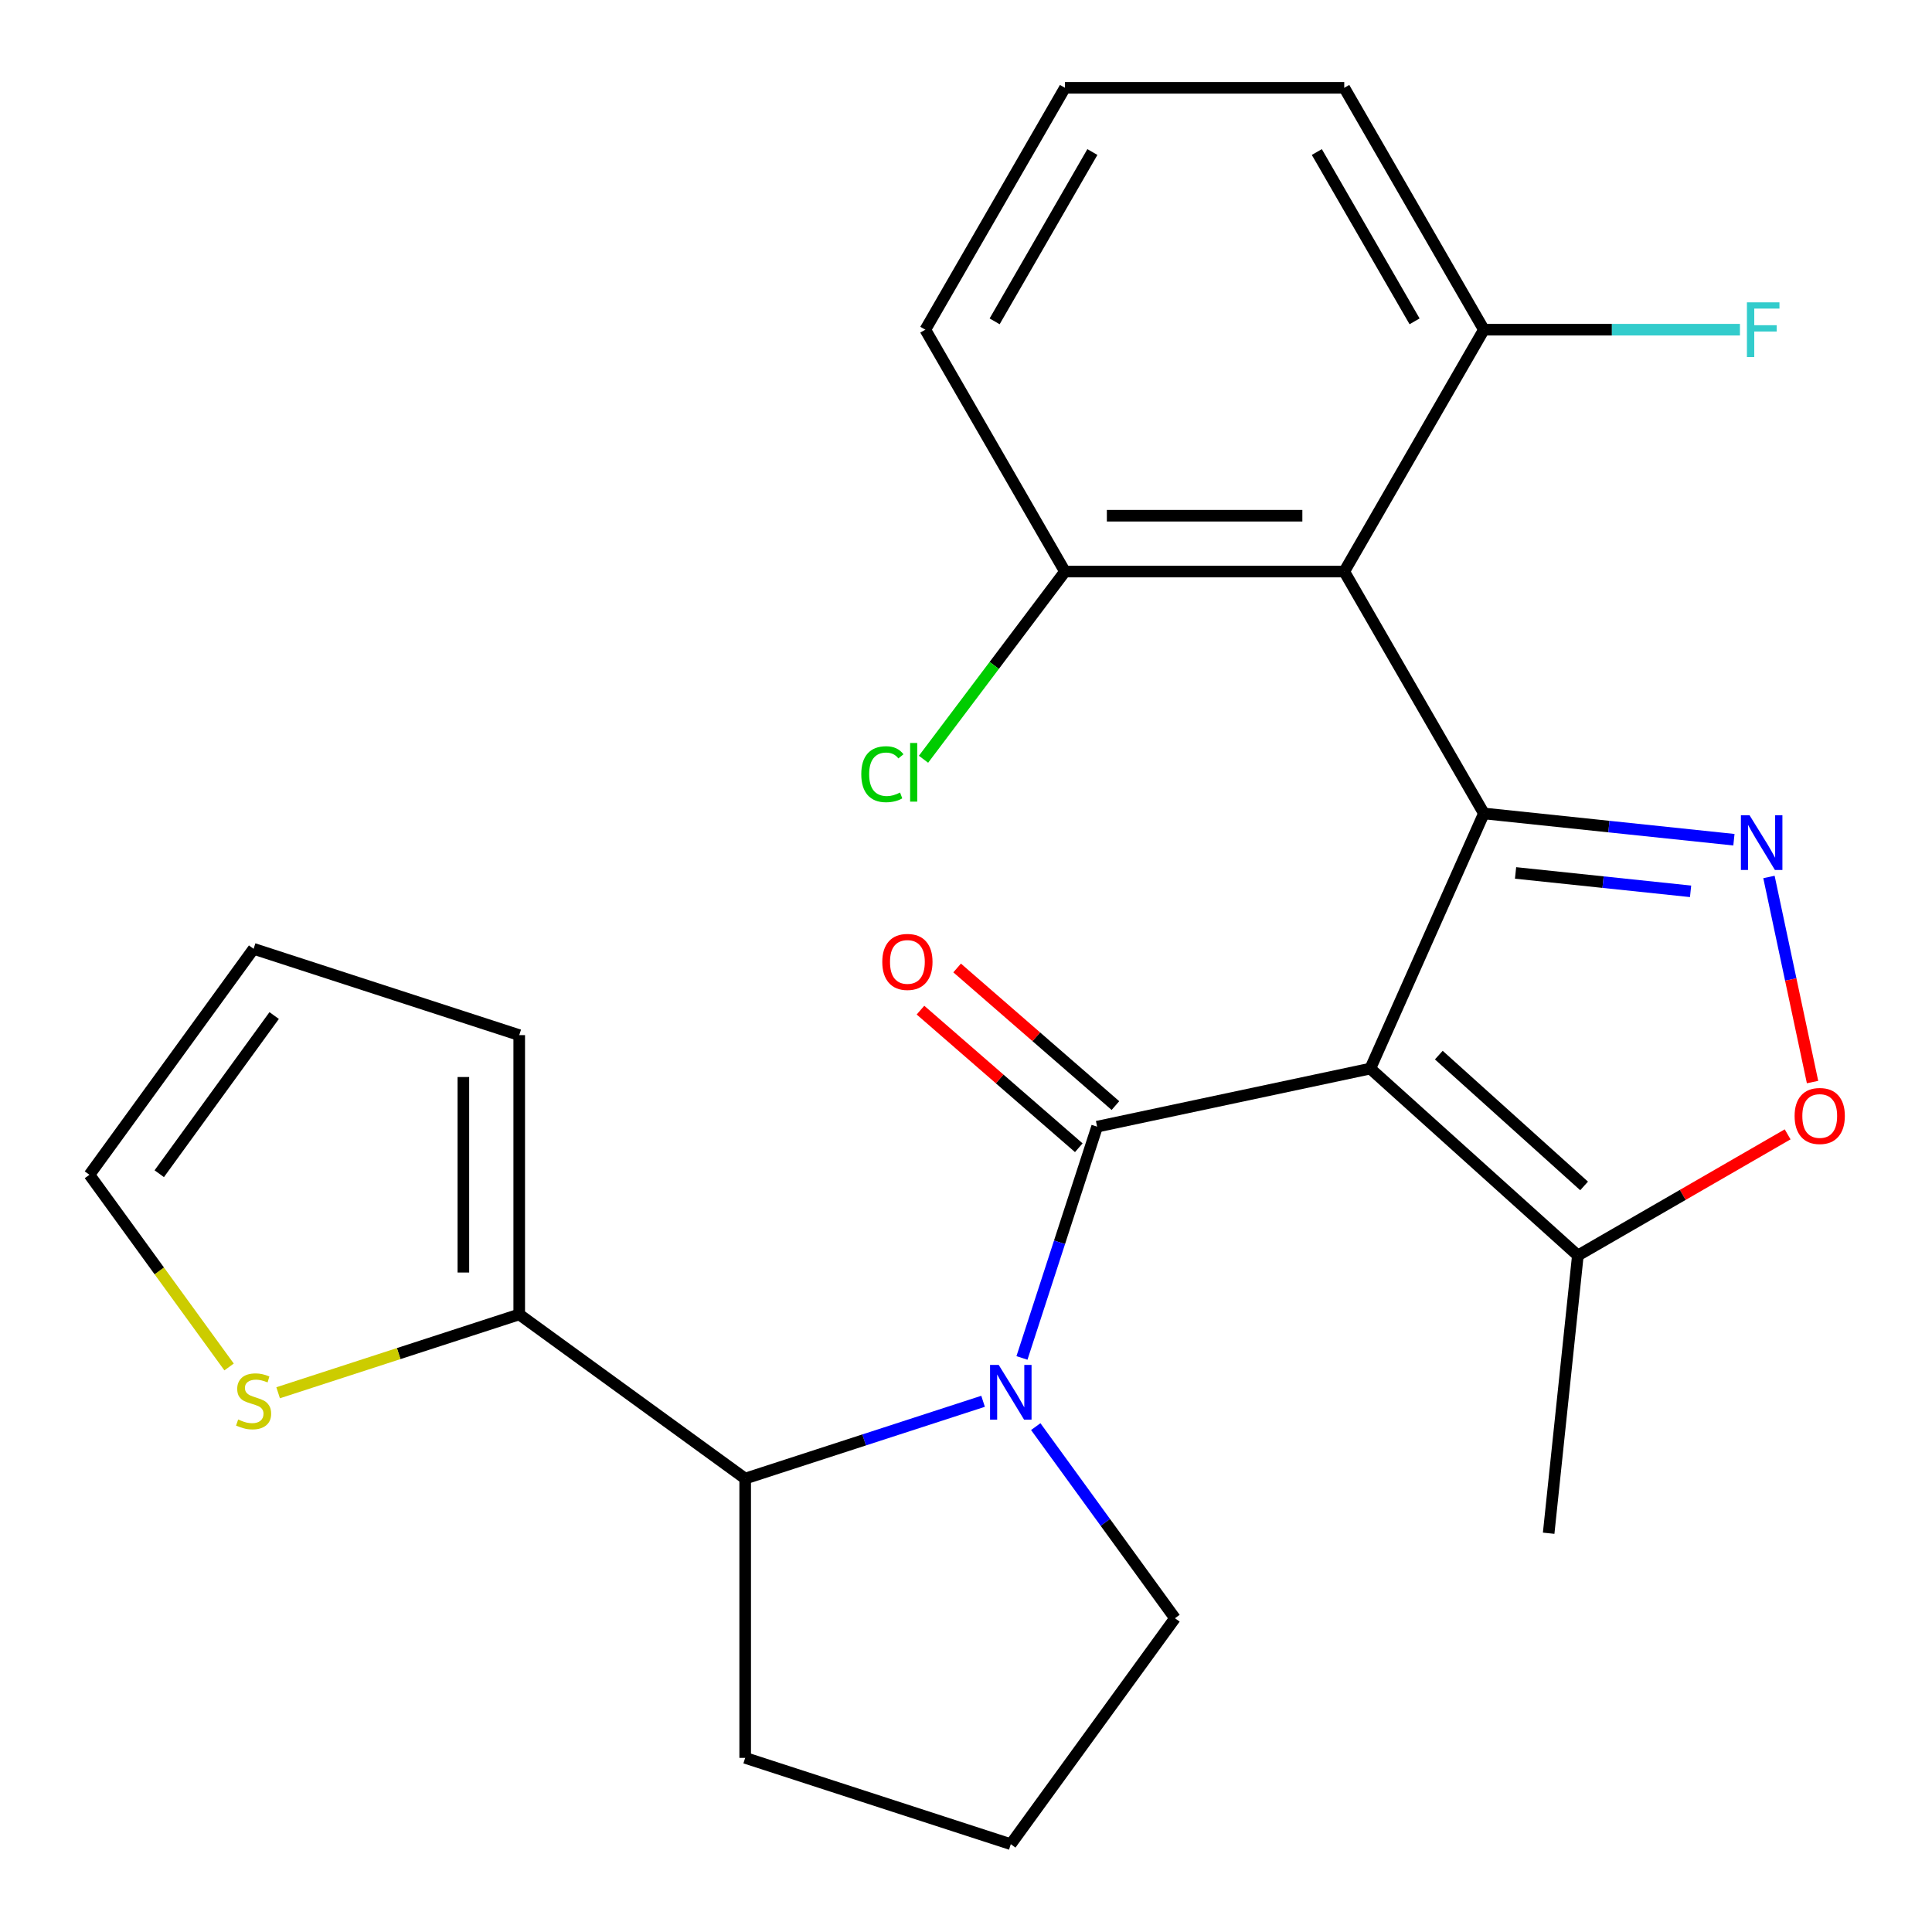 <?xml version='1.0' encoding='iso-8859-1'?>
<svg version='1.1' baseProfile='full'
              xmlns='http://www.w3.org/2000/svg'
                      xmlns:rdkit='http://www.rdkit.org/xml'
                      xmlns:xlink='http://www.w3.org/1999/xlink'
                  xml:space='preserve'
width='1000px' height='1000px' viewBox='0 0 1000 1000'>
<!-- END OF HEADER -->
<rect style='opacity:1.0;fill:#FFFFFF;stroke:none' width='1000' height='1000' x='0' y='0'> </rect>
<path class='bond-0' d='M 709.264,553.099 L 768.062,421.036' style='fill:none;fill-rule:evenodd;stroke:#000000;stroke-width:6px;stroke-linecap:butt;stroke-linejoin:miter;stroke-opacity:1' />
<path class='bond-1' d='M 709.264,553.099 L 567.862,583.155' style='fill:none;fill-rule:evenodd;stroke:#000000;stroke-width:6px;stroke-linecap:butt;stroke-linejoin:miter;stroke-opacity:1' />
<path class='bond-6' d='M 709.264,553.099 L 816.694,649.829' style='fill:none;fill-rule:evenodd;stroke:#000000;stroke-width:6px;stroke-linecap:butt;stroke-linejoin:miter;stroke-opacity:1' />
<path class='bond-6' d='M 744.724,546.122 L 819.925,613.834' style='fill:none;fill-rule:evenodd;stroke:#000000;stroke-width:6px;stroke-linecap:butt;stroke-linejoin:miter;stroke-opacity:1' />
<path class='bond-3' d='M 768.062,421.036 L 832.77,427.837' style='fill:none;fill-rule:evenodd;stroke:#000000;stroke-width:6px;stroke-linecap:butt;stroke-linejoin:miter;stroke-opacity:1' />
<path class='bond-3' d='M 832.77,427.837 L 897.477,434.638' style='fill:none;fill-rule:evenodd;stroke:#0000FF;stroke-width:6px;stroke-linecap:butt;stroke-linejoin:miter;stroke-opacity:1' />
<path class='bond-3' d='M 784.452,451.83 L 829.747,456.59' style='fill:none;fill-rule:evenodd;stroke:#000000;stroke-width:6px;stroke-linecap:butt;stroke-linejoin:miter;stroke-opacity:1' />
<path class='bond-3' d='M 829.747,456.59 L 875.043,461.351' style='fill:none;fill-rule:evenodd;stroke:#0000FF;stroke-width:6px;stroke-linecap:butt;stroke-linejoin:miter;stroke-opacity:1' />
<path class='bond-4' d='M 768.062,421.036 L 695.781,295.842' style='fill:none;fill-rule:evenodd;stroke:#000000;stroke-width:6px;stroke-linecap:butt;stroke-linejoin:miter;stroke-opacity:1' />
<path class='bond-2' d='M 567.862,583.155 L 548.413,643.011' style='fill:none;fill-rule:evenodd;stroke:#000000;stroke-width:6px;stroke-linecap:butt;stroke-linejoin:miter;stroke-opacity:1' />
<path class='bond-2' d='M 548.413,643.011 L 528.965,702.867' style='fill:none;fill-rule:evenodd;stroke:#0000FF;stroke-width:6px;stroke-linecap:butt;stroke-linejoin:miter;stroke-opacity:1' />
<path class='bond-10' d='M 577.345,572.244 L 536.375,536.631' style='fill:none;fill-rule:evenodd;stroke:#000000;stroke-width:6px;stroke-linecap:butt;stroke-linejoin:miter;stroke-opacity:1' />
<path class='bond-10' d='M 536.375,536.631 L 495.404,501.018' style='fill:none;fill-rule:evenodd;stroke:#FF0000;stroke-width:6px;stroke-linecap:butt;stroke-linejoin:miter;stroke-opacity:1' />
<path class='bond-10' d='M 558.378,594.065 L 517.407,558.452' style='fill:none;fill-rule:evenodd;stroke:#000000;stroke-width:6px;stroke-linecap:butt;stroke-linejoin:miter;stroke-opacity:1' />
<path class='bond-10' d='M 517.407,558.452 L 476.437,522.839' style='fill:none;fill-rule:evenodd;stroke:#FF0000;stroke-width:6px;stroke-linecap:butt;stroke-linejoin:miter;stroke-opacity:1' />
<path class='bond-7' d='M 508.836,725.304 L 447.27,745.308' style='fill:none;fill-rule:evenodd;stroke:#0000FF;stroke-width:6px;stroke-linecap:butt;stroke-linejoin:miter;stroke-opacity:1' />
<path class='bond-7' d='M 447.27,745.308 L 385.704,765.312' style='fill:none;fill-rule:evenodd;stroke:#000000;stroke-width:6px;stroke-linecap:butt;stroke-linejoin:miter;stroke-opacity:1' />
<path class='bond-16' d='M 536.103,738.415 L 572.132,788.004' style='fill:none;fill-rule:evenodd;stroke:#0000FF;stroke-width:6px;stroke-linecap:butt;stroke-linejoin:miter;stroke-opacity:1' />
<path class='bond-16' d='M 572.132,788.004 L 608.161,837.593' style='fill:none;fill-rule:evenodd;stroke:#000000;stroke-width:6px;stroke-linecap:butt;stroke-linejoin:miter;stroke-opacity:1' />
<path class='bond-25' d='M 915.609,453.92 L 926.891,506.995' style='fill:none;fill-rule:evenodd;stroke:#0000FF;stroke-width:6px;stroke-linecap:butt;stroke-linejoin:miter;stroke-opacity:1' />
<path class='bond-25' d='M 926.891,506.995 L 938.172,560.069' style='fill:none;fill-rule:evenodd;stroke:#FF0000;stroke-width:6px;stroke-linecap:butt;stroke-linejoin:miter;stroke-opacity:1' />
<path class='bond-11' d='M 695.781,295.842 L 551.22,295.842' style='fill:none;fill-rule:evenodd;stroke:#000000;stroke-width:6px;stroke-linecap:butt;stroke-linejoin:miter;stroke-opacity:1' />
<path class='bond-11' d='M 674.097,266.93 L 572.904,266.93' style='fill:none;fill-rule:evenodd;stroke:#000000;stroke-width:6px;stroke-linecap:butt;stroke-linejoin:miter;stroke-opacity:1' />
<path class='bond-12' d='M 695.781,295.842 L 768.062,170.648' style='fill:none;fill-rule:evenodd;stroke:#000000;stroke-width:6px;stroke-linecap:butt;stroke-linejoin:miter;stroke-opacity:1' />
<path class='bond-5' d='M 925.273,587.141 L 870.983,618.485' style='fill:none;fill-rule:evenodd;stroke:#FF0000;stroke-width:6px;stroke-linecap:butt;stroke-linejoin:miter;stroke-opacity:1' />
<path class='bond-5' d='M 870.983,618.485 L 816.694,649.829' style='fill:none;fill-rule:evenodd;stroke:#000000;stroke-width:6px;stroke-linecap:butt;stroke-linejoin:miter;stroke-opacity:1' />
<path class='bond-20' d='M 816.694,649.829 L 801.583,793.598' style='fill:none;fill-rule:evenodd;stroke:#000000;stroke-width:6px;stroke-linecap:butt;stroke-linejoin:miter;stroke-opacity:1' />
<path class='bond-8' d='M 385.704,765.312 L 268.751,680.341' style='fill:none;fill-rule:evenodd;stroke:#000000;stroke-width:6px;stroke-linecap:butt;stroke-linejoin:miter;stroke-opacity:1' />
<path class='bond-19' d='M 385.704,765.312 L 385.704,909.874' style='fill:none;fill-rule:evenodd;stroke:#000000;stroke-width:6px;stroke-linecap:butt;stroke-linejoin:miter;stroke-opacity:1' />
<path class='bond-9' d='M 268.751,680.341 L 206.355,700.615' style='fill:none;fill-rule:evenodd;stroke:#000000;stroke-width:6px;stroke-linecap:butt;stroke-linejoin:miter;stroke-opacity:1' />
<path class='bond-9' d='M 206.355,700.615 L 143.96,720.889' style='fill:none;fill-rule:evenodd;stroke:#CCCC00;stroke-width:6px;stroke-linecap:butt;stroke-linejoin:miter;stroke-opacity:1' />
<path class='bond-13' d='M 268.751,680.341 L 268.751,535.78' style='fill:none;fill-rule:evenodd;stroke:#000000;stroke-width:6px;stroke-linecap:butt;stroke-linejoin:miter;stroke-opacity:1' />
<path class='bond-13' d='M 239.839,658.657 L 239.839,557.464' style='fill:none;fill-rule:evenodd;stroke:#000000;stroke-width:6px;stroke-linecap:butt;stroke-linejoin:miter;stroke-opacity:1' />
<path class='bond-14' d='M 118.571,707.542 L 82.433,657.801' style='fill:none;fill-rule:evenodd;stroke:#CCCC00;stroke-width:6px;stroke-linecap:butt;stroke-linejoin:miter;stroke-opacity:1' />
<path class='bond-14' d='M 82.433,657.801 L 46.295,608.061' style='fill:none;fill-rule:evenodd;stroke:#000000;stroke-width:6px;stroke-linecap:butt;stroke-linejoin:miter;stroke-opacity:1' />
<path class='bond-17' d='M 551.22,295.842 L 514.616,344.415' style='fill:none;fill-rule:evenodd;stroke:#000000;stroke-width:6px;stroke-linecap:butt;stroke-linejoin:miter;stroke-opacity:1' />
<path class='bond-17' d='M 514.616,344.415 L 478.011,392.989' style='fill:none;fill-rule:evenodd;stroke:#00CC00;stroke-width:6px;stroke-linecap:butt;stroke-linejoin:miter;stroke-opacity:1' />
<path class='bond-23' d='M 551.22,295.842 L 478.94,170.648' style='fill:none;fill-rule:evenodd;stroke:#000000;stroke-width:6px;stroke-linecap:butt;stroke-linejoin:miter;stroke-opacity:1' />
<path class='bond-18' d='M 768.062,170.648 L 834.326,170.648' style='fill:none;fill-rule:evenodd;stroke:#000000;stroke-width:6px;stroke-linecap:butt;stroke-linejoin:miter;stroke-opacity:1' />
<path class='bond-18' d='M 834.326,170.648 L 900.589,170.648' style='fill:none;fill-rule:evenodd;stroke:#33CCCC;stroke-width:6px;stroke-linecap:butt;stroke-linejoin:miter;stroke-opacity:1' />
<path class='bond-24' d='M 768.062,170.648 L 695.781,45.455' style='fill:none;fill-rule:evenodd;stroke:#000000;stroke-width:6px;stroke-linecap:butt;stroke-linejoin:miter;stroke-opacity:1' />
<path class='bond-24' d='M 732.181,166.325 L 681.585,78.69' style='fill:none;fill-rule:evenodd;stroke:#000000;stroke-width:6px;stroke-linecap:butt;stroke-linejoin:miter;stroke-opacity:1' />
<path class='bond-15' d='M 268.751,535.78 L 131.265,491.108' style='fill:none;fill-rule:evenodd;stroke:#000000;stroke-width:6px;stroke-linecap:butt;stroke-linejoin:miter;stroke-opacity:1' />
<path class='bond-28' d='M 46.295,608.061 L 131.265,491.108' style='fill:none;fill-rule:evenodd;stroke:#000000;stroke-width:6px;stroke-linecap:butt;stroke-linejoin:miter;stroke-opacity:1' />
<path class='bond-28' d='M 82.431,607.512 L 141.91,525.645' style='fill:none;fill-rule:evenodd;stroke:#000000;stroke-width:6px;stroke-linecap:butt;stroke-linejoin:miter;stroke-opacity:1' />
<path class='bond-21' d='M 608.161,837.593 L 523.19,954.545' style='fill:none;fill-rule:evenodd;stroke:#000000;stroke-width:6px;stroke-linecap:butt;stroke-linejoin:miter;stroke-opacity:1' />
<path class='bond-26' d='M 385.704,909.874 L 523.19,954.545' style='fill:none;fill-rule:evenodd;stroke:#000000;stroke-width:6px;stroke-linecap:butt;stroke-linejoin:miter;stroke-opacity:1' />
<path class='bond-22' d='M 551.22,45.455 L 695.781,45.455' style='fill:none;fill-rule:evenodd;stroke:#000000;stroke-width:6px;stroke-linecap:butt;stroke-linejoin:miter;stroke-opacity:1' />
<path class='bond-27' d='M 551.22,45.455 L 478.94,170.648' style='fill:none;fill-rule:evenodd;stroke:#000000;stroke-width:6px;stroke-linecap:butt;stroke-linejoin:miter;stroke-opacity:1' />
<path class='bond-27' d='M 565.417,78.69 L 514.82,166.325' style='fill:none;fill-rule:evenodd;stroke:#000000;stroke-width:6px;stroke-linecap:butt;stroke-linejoin:miter;stroke-opacity:1' />
<path  class='atom-3' d='M 516.93 706.481
L 526.21 721.481
Q 527.13 722.961, 528.61 725.641
Q 530.09 728.321, 530.17 728.481
L 530.17 706.481
L 533.93 706.481
L 533.93 734.801
L 530.05 734.801
L 520.09 718.401
Q 518.93 716.481, 517.69 714.281
Q 516.49 712.081, 516.13 711.401
L 516.13 734.801
L 512.45 734.801
L 512.45 706.481
L 516.93 706.481
' fill='#0000FF'/>
<path  class='atom-4' d='M 905.571 421.986
L 914.851 436.986
Q 915.771 438.466, 917.251 441.146
Q 918.731 443.826, 918.811 443.986
L 918.811 421.986
L 922.571 421.986
L 922.571 450.306
L 918.691 450.306
L 908.731 433.906
Q 907.571 431.986, 906.331 429.786
Q 905.131 427.586, 904.771 426.906
L 904.771 450.306
L 901.091 450.306
L 901.091 421.986
L 905.571 421.986
' fill='#0000FF'/>
<path  class='atom-6' d='M 928.887 577.628
Q 928.887 570.828, 932.247 567.028
Q 935.607 563.228, 941.887 563.228
Q 948.167 563.228, 951.527 567.028
Q 954.887 570.828, 954.887 577.628
Q 954.887 584.508, 951.487 588.428
Q 948.087 592.308, 941.887 592.308
Q 935.647 592.308, 932.247 588.428
Q 928.887 584.548, 928.887 577.628
M 941.887 589.108
Q 946.207 589.108, 948.527 586.228
Q 950.887 583.308, 950.887 577.628
Q 950.887 572.068, 948.527 569.268
Q 946.207 566.428, 941.887 566.428
Q 937.567 566.428, 935.207 569.228
Q 932.887 572.028, 932.887 577.628
Q 932.887 583.348, 935.207 586.228
Q 937.567 589.108, 941.887 589.108
' fill='#FF0000'/>
<path  class='atom-10' d='M 123.265 734.733
Q 123.585 734.853, 124.905 735.413
Q 126.225 735.973, 127.665 736.333
Q 129.145 736.653, 130.585 736.653
Q 133.265 736.653, 134.825 735.373
Q 136.385 734.053, 136.385 731.773
Q 136.385 730.213, 135.585 729.253
Q 134.825 728.293, 133.625 727.773
Q 132.425 727.253, 130.425 726.653
Q 127.905 725.893, 126.385 725.173
Q 124.905 724.453, 123.825 722.933
Q 122.785 721.413, 122.785 718.853
Q 122.785 715.293, 125.185 713.093
Q 127.625 710.893, 132.425 710.893
Q 135.705 710.893, 139.425 712.453
L 138.505 715.533
Q 135.105 714.133, 132.545 714.133
Q 129.785 714.133, 128.265 715.293
Q 126.745 716.413, 126.785 718.373
Q 126.785 719.893, 127.545 720.813
Q 128.345 721.733, 129.465 722.253
Q 130.625 722.773, 132.545 723.373
Q 135.105 724.173, 136.625 724.973
Q 138.145 725.773, 139.225 727.413
Q 140.345 729.013, 140.345 731.773
Q 140.345 735.693, 137.705 737.813
Q 135.105 739.893, 130.745 739.893
Q 128.225 739.893, 126.305 739.333
Q 124.425 738.813, 122.185 737.893
L 123.265 734.733
' fill='#CCCC00'/>
<path  class='atom-11' d='M 456.668 497.881
Q 456.668 491.081, 460.028 487.281
Q 463.388 483.481, 469.668 483.481
Q 475.948 483.481, 479.308 487.281
Q 482.668 491.081, 482.668 497.881
Q 482.668 504.761, 479.268 508.681
Q 475.868 512.561, 469.668 512.561
Q 463.428 512.561, 460.028 508.681
Q 456.668 504.801, 456.668 497.881
M 469.668 509.361
Q 473.988 509.361, 476.308 506.481
Q 478.668 503.561, 478.668 497.881
Q 478.668 492.321, 476.308 489.521
Q 473.988 486.681, 469.668 486.681
Q 465.348 486.681, 462.988 489.481
Q 460.668 492.281, 460.668 497.881
Q 460.668 503.601, 462.988 506.481
Q 465.348 509.361, 469.668 509.361
' fill='#FF0000'/>
<path  class='atom-18' d='M 445.798 400.726
Q 445.798 393.686, 449.078 390.006
Q 452.398 386.286, 458.678 386.286
Q 464.518 386.286, 467.638 390.406
L 464.998 392.566
Q 462.718 389.566, 458.678 389.566
Q 454.398 389.566, 452.118 392.446
Q 449.878 395.286, 449.878 400.726
Q 449.878 406.326, 452.198 409.206
Q 454.558 412.086, 459.118 412.086
Q 462.238 412.086, 465.878 410.206
L 466.998 413.206
Q 465.518 414.166, 463.278 414.726
Q 461.038 415.286, 458.558 415.286
Q 452.398 415.286, 449.078 411.526
Q 445.798 407.766, 445.798 400.726
' fill='#00CC00'/>
<path  class='atom-18' d='M 471.078 384.566
L 474.758 384.566
L 474.758 414.926
L 471.078 414.926
L 471.078 384.566
' fill='#00CC00'/>
<path  class='atom-19' d='M 904.203 156.488
L 921.043 156.488
L 921.043 159.728
L 908.003 159.728
L 908.003 168.328
L 919.603 168.328
L 919.603 171.608
L 908.003 171.608
L 908.003 184.808
L 904.203 184.808
L 904.203 156.488
' fill='#33CCCC'/>
</svg>
